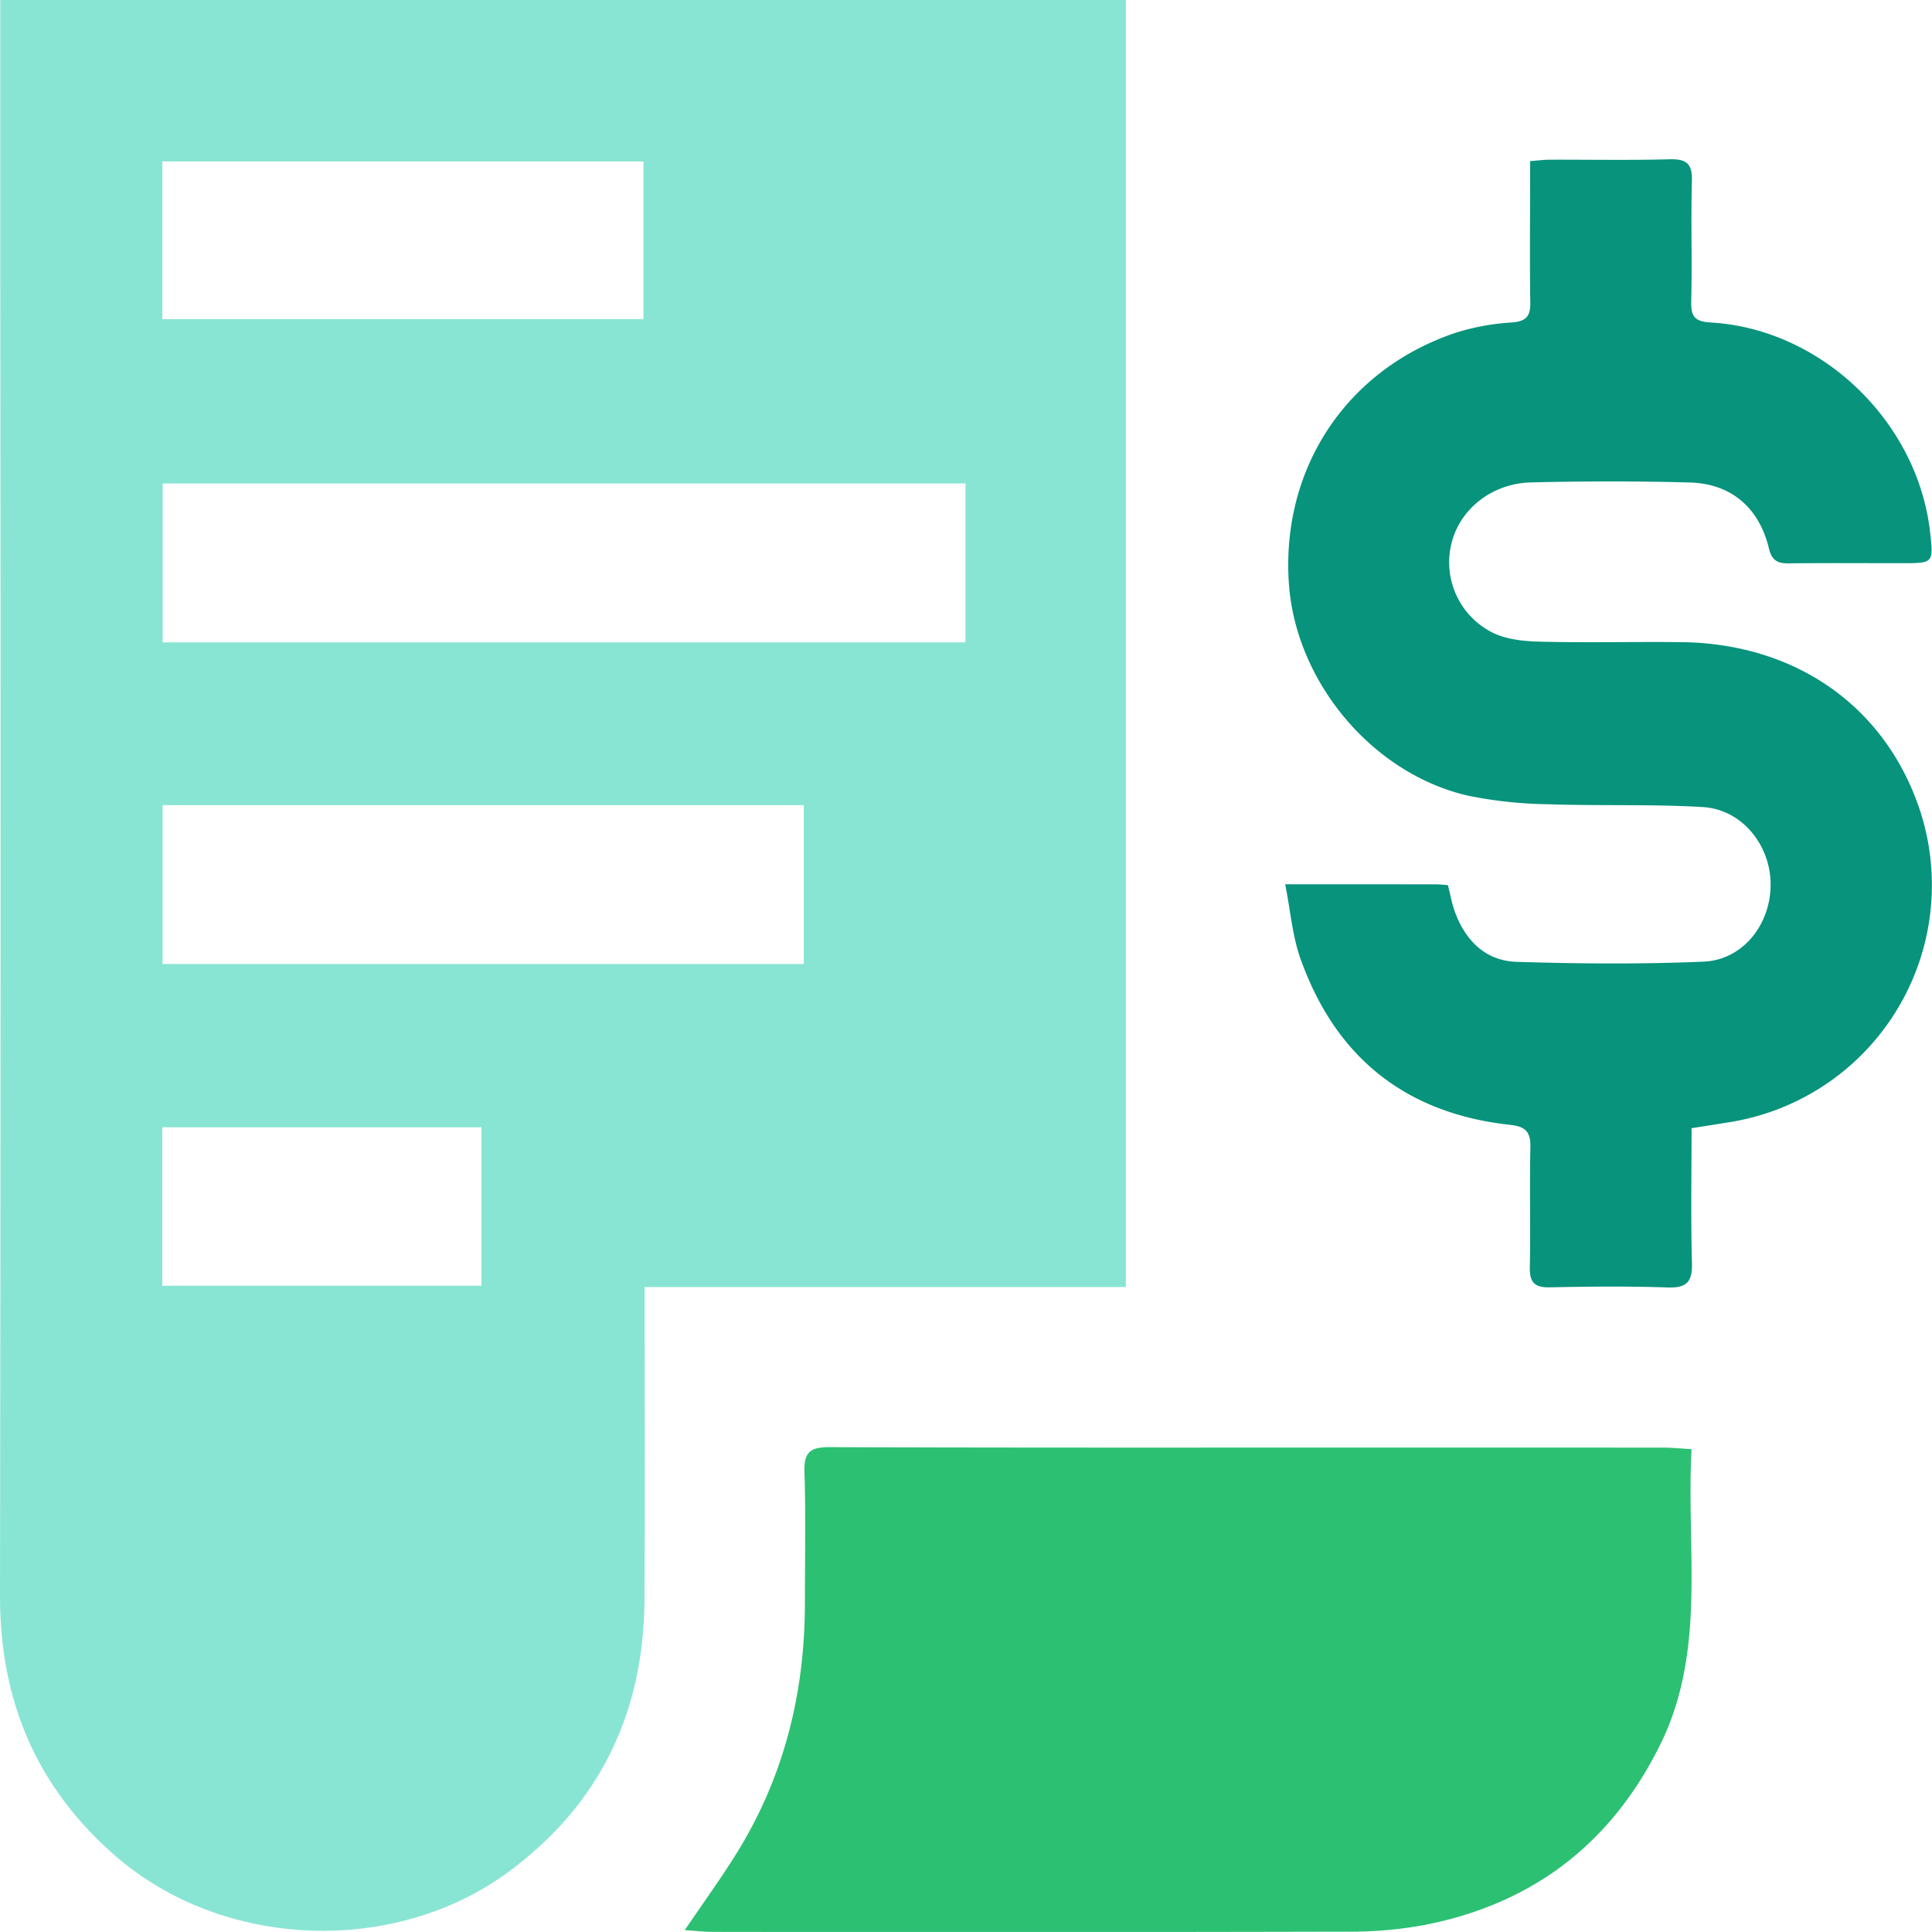 <svg xmlns="http://www.w3.org/2000/svg" id="Layer_1" data-name="Layer 1" viewBox="0 0 474.849 474.842"><defs><style>.cls-1{fill:#89e5d3;}.cls-2{fill:#2cc073;}.cls-3{fill:#07937c;}</style></defs><title>Invoice and Shipping Label</title><path class="cls-1" d="M36.916 35.723h276.652V352.059H195.284v5.89c-37e-5 23.662.123 47.324-.034 70.985-.183 27.573-10.791 50.041-33.16 66.671-28.139 20.92-70.416 19.288-96.877-3.725-19.456-16.922-28.406-38.237-28.367-63.955q.247-162.466.069-324.932.0-30.744 12e-5-61.487zm237.226 157.876V154.548H76.829v39.051zm-39.74 40.014H76.798v39.048h157.604zM194.996 75.409H76.749v38.763H194.996zM76.739 351.736h78.446v-38.944h-78.446z" transform="translate(-36.847 -35.723)"/><path class="cls-2" d="M452.599 391.897c-1.351 24.69 3.754 49.491-7.732 72.69-12.146 24.532-31.709 39.326-58.516 44.376a100.973 100.973.0 01-18.377 1.526q-77.999.173-155.998.049c-2.075-91e-5-4.151-.255-6.826-.43 4.537-6.693 8.81-12.575 12.645-18.731 11.765-18.886 16.892-39.64 16.883-61.772-.004-10.667.251-21.342-.113-31.996-.166-4.848 1.294-6.221 6.124-6.204 46.332.164 92.665.097 138.998.097q33-18e-5 65.999.016C447.796 391.521 449.907 391.744 452.599 391.897z" transform="translate(-36.847 -35.723)"/><path class="cls-3" d="M352.726 253.07c13.399.0 25.207-.005 37.015.009.964.001 1.928.123 2.976.195.586 2.299.949 4.414 1.663 6.403 2.578 7.18 7.537 12.213 15.247 12.45 15.295.47 30.634.597 45.917-.048 9.751-.412 16.622-9.277 16.484-19.24-.132-9.583-7.145-18.187-16.653-18.754-12.621-.753-25.311-.255-37.957-.692a104.813 104.813.0 01-19.791-2.118c-23.572-5.421-42.409-28.097-44.007-52.285-1.868-28.275 14.225-52.533 41.112-61.514a57.121 57.121.0 0113.696-2.497c3.497-.265 4.587-1.509 4.535-4.875-.148-9.663-.05-19.33-.048-28.995 25e-5-1.8.0-3.599.0-5.784 1.933-.147 3.362-.347 4.792-.351 9.832-.028 19.669.162 29.494-.1 4.064-.108 5.599 1.001 5.482 5.264-.268 9.825.07 19.665-.163 29.492-.088 3.701.621 5.115 4.798 5.357 27.278 1.579 50.932 24.435 53.928 51.691.816 7.426.786 7.463-6.821 7.466-9.332.003-18.665-.076-27.995.042-2.772.035-4.134-.813-4.819-3.674-2.383-9.961-9.245-15.919-19.426-16.199-12.988-.357-25.999-.333-38.989-.025-9.71.23-17.567 6.597-19.607 15.007a19.334 19.334.0 009.612 21.662c3.42 1.884 7.92 2.36 11.956 2.467 11.657.31 23.329-.011 34.992.129 27.442.329 49.043 15.102 57.938 39.463a59.007 59.007.0 01-45.9 78.477c-3.095.502-6.193.986-9.588 1.525.0 11.269-.2 22.251.095 33.219.124 4.611-1.346 6.068-5.947 5.917-9.655-.316-19.33-.232-28.991-.03-3.718.078-4.975-1.186-4.904-4.89.19-9.828-.085-19.666.138-29.493.086-3.805-1.16-5.135-4.995-5.552-25.703-2.795-42.931-16.639-51.537-40.897C354.503 265.783 354.046 259.743 352.726 253.07z" transform="translate(-36.847 -35.723)"/></svg>